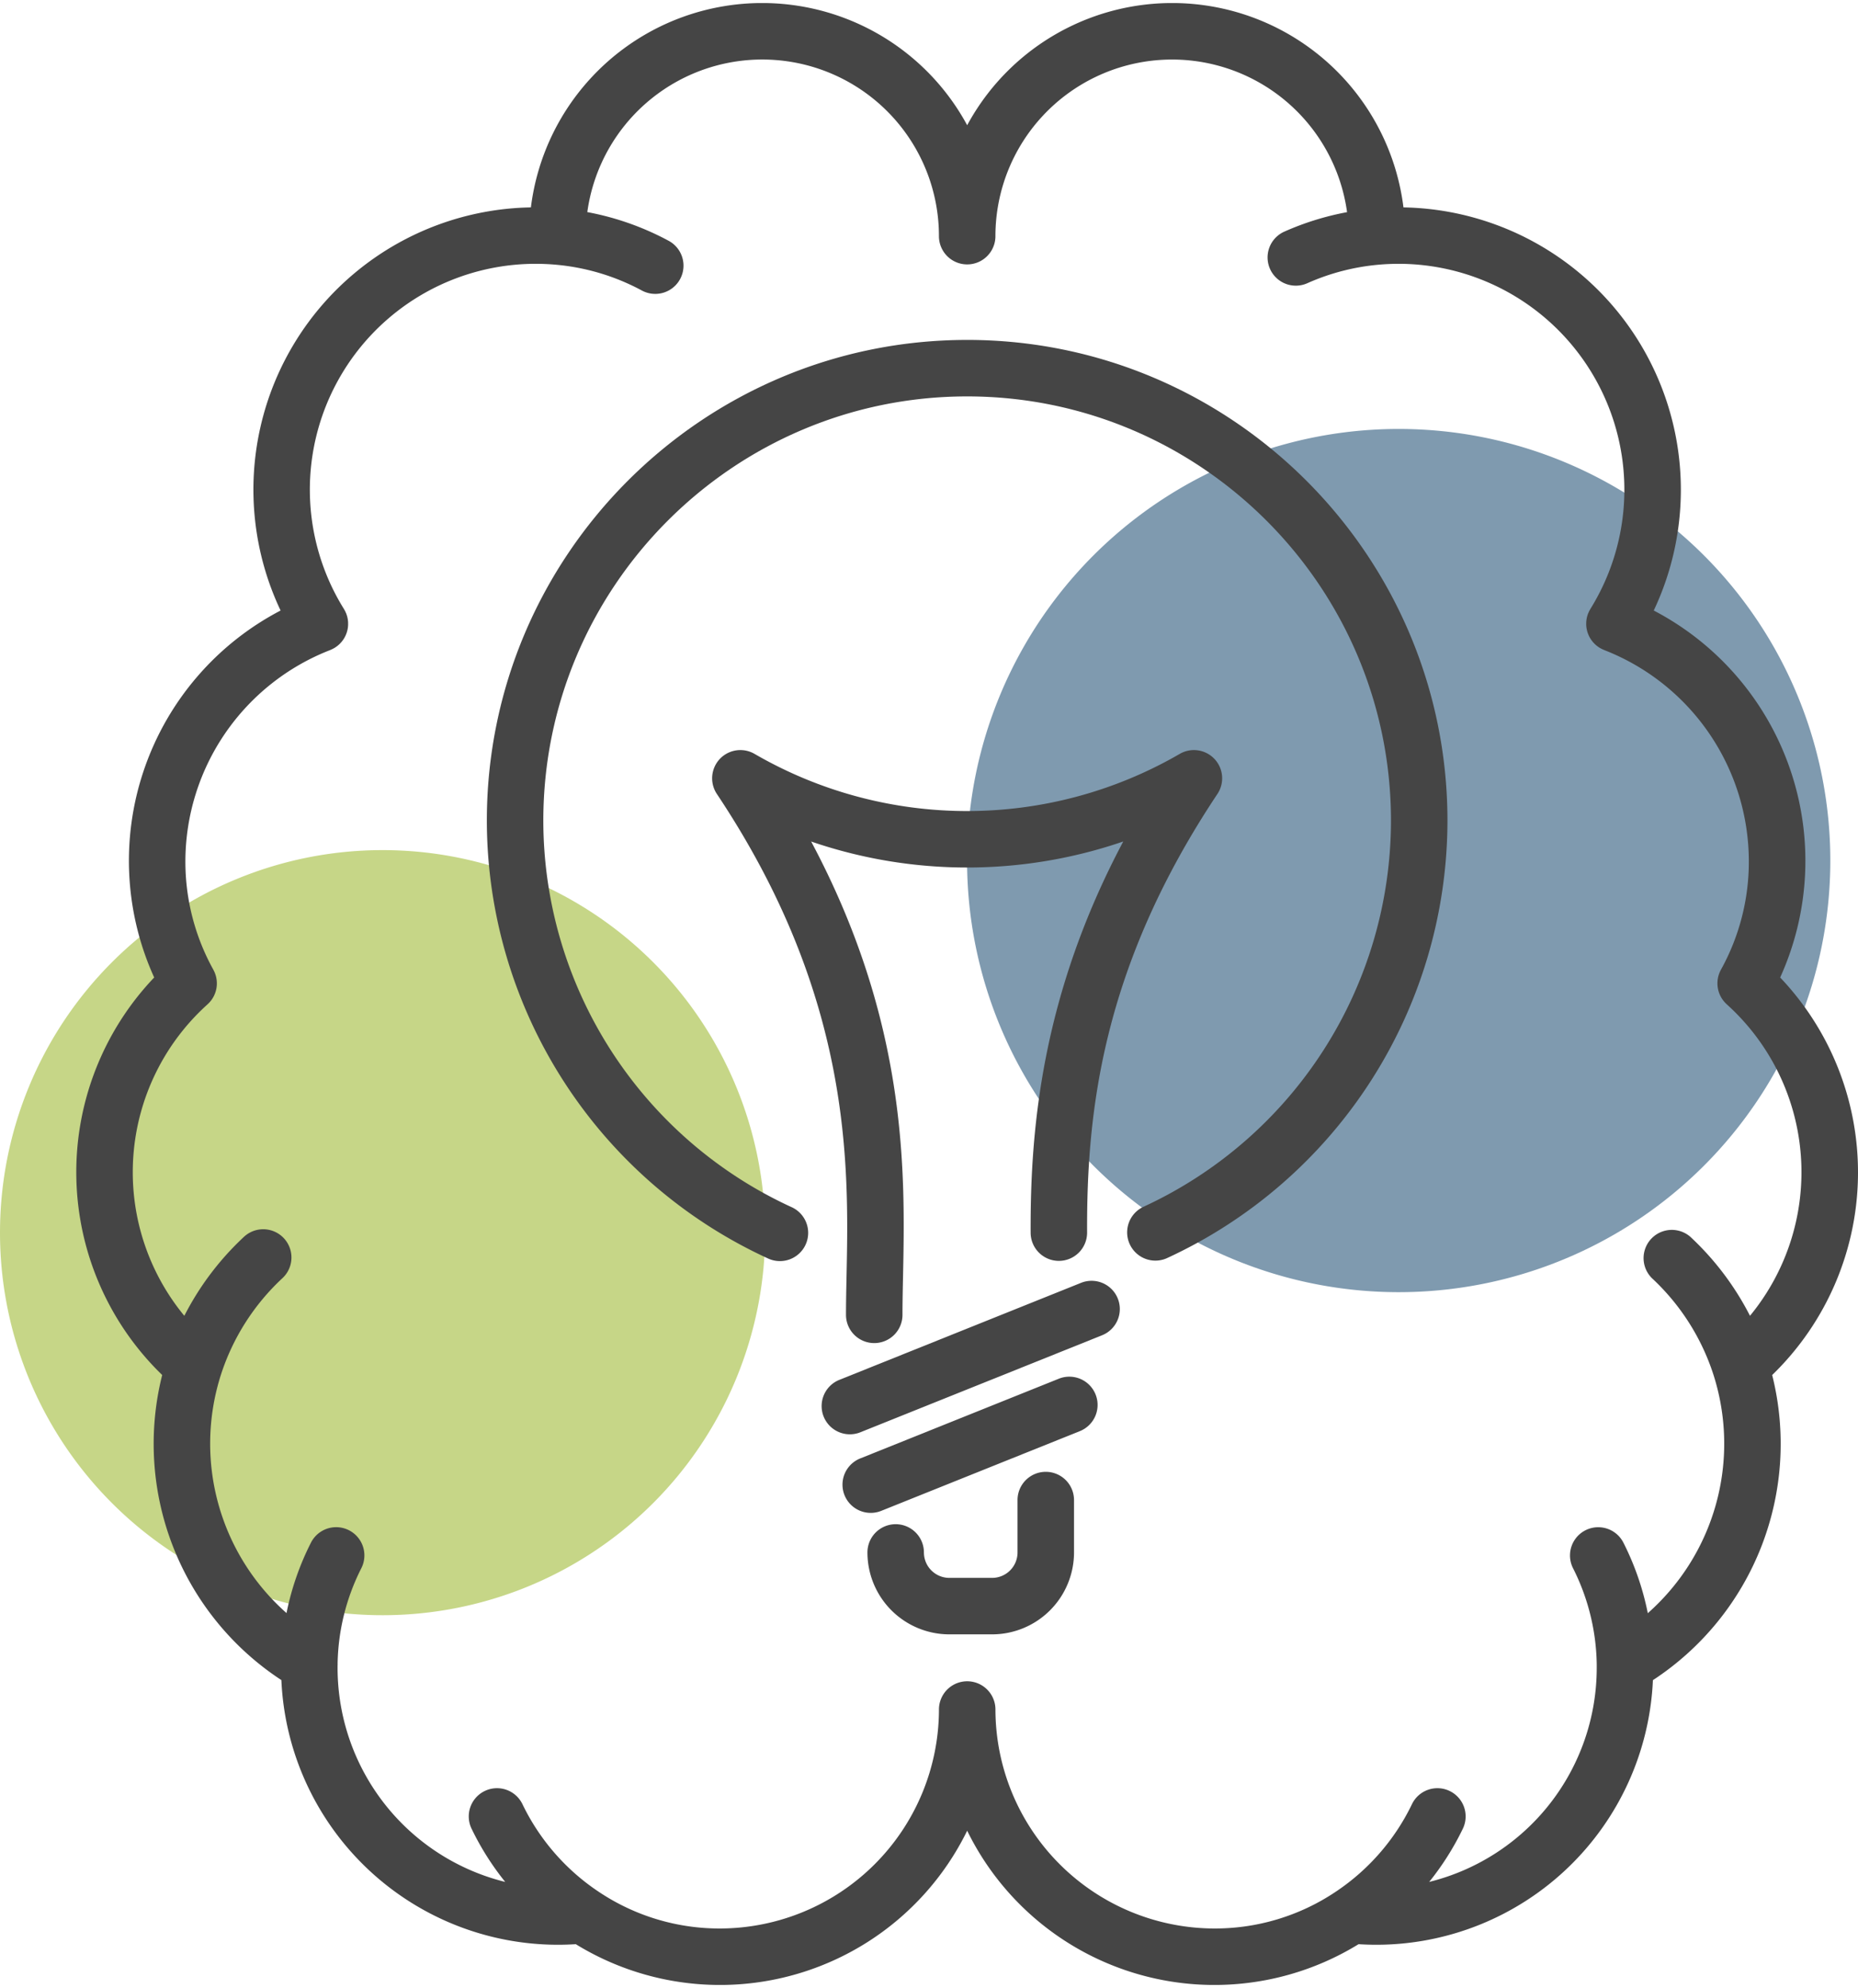 <?xml version="1.0"?>
<svg xmlns="http://www.w3.org/2000/svg" xmlns:xlink="http://www.w3.org/1999/xlink" id="Gruppe_104" data-name="Gruppe 104" width="100" height="107" viewBox="0 0 495.719 528.79">
  <defs>
    <clipPath id="clip-path">
      <rect id="Rechteck_614" data-name="Rechteck 614" width="495.719" height="528.79" fill="none"/>
    </clipPath>
    <clipPath id="clip-path-3">
      <rect id="Rechteck_611" data-name="Rechteck 611" width="230.316" height="230.316" fill="none"/>
    </clipPath>
    <clipPath id="clip-path-4">
      <rect id="Rechteck_612" data-name="Rechteck 612" width="204.138" height="204.138" fill="none"/>
    </clipPath>
  </defs>
  <g id="Gruppe_103" data-name="Gruppe 103" clip-path="url(#clip-path)">
    <g id="Gruppe_102" data-name="Gruppe 102">
      <g id="Gruppe_101" data-name="Gruppe 101" clip-path="url(#clip-path)">
        <g id="Gruppe_97" data-name="Gruppe 97" transform="translate(258.017 113.638)" opacity="0.5">
          <g id="Gruppe_96" data-name="Gruppe 96">
            <g id="Gruppe_95" data-name="Gruppe 95" clip-path="url(#clip-path-3)">
              <path id="Pfad_442" data-name="Pfad 442" d="M376.689,281.062A115.158,115.158,0,1,0,491.847,165.9,115.158,115.158,0,0,0,376.689,281.062" transform="translate(-376.689 -165.904)" fill="#003560"/>
            </g>
          </g>
        </g>
        <g id="Gruppe_100" data-name="Gruppe 100" transform="translate(0 226.002)" opacity="0.5">
          <g id="Gruppe_99" data-name="Gruppe 99">
            <g id="Gruppe_98" data-name="Gruppe 98" clip-path="url(#clip-path-4)">
              <path id="Pfad_443" data-name="Pfad 443" d="M0,432.018A102.069,102.069,0,1,0,102.069,329.949,102.069,102.069,0,0,0,0,432.018" transform="translate(0 -329.949)" fill="#8dae10"/>
            </g>
          </g>
        </g>
        <path id="Pfad_444" data-name="Pfad 444" d="M317.779,131.22c-70.661,0-128.147,57.552-128.147,128.295a128.684,128.684,0,0,0,74.946,116.748,7.534,7.534,0,1,0,6.268-13.7A113.578,113.578,0,0,1,204.7,259.515c0-62.433,50.727-113.225,113.078-113.225s113.079,50.793,113.079,113.225a113.577,113.577,0,0,1-66.142,103.043,7.535,7.535,0,0,0,6.269,13.7,128.683,128.683,0,0,0,74.942-116.746c0-70.742-57.487-128.295-128.148-128.295" transform="translate(-59.741 -41.339)" fill="#454545"/>
        <path id="Pfad_445" data-name="Pfad 445" d="M411.417,293.358a7.534,7.534,0,0,0-9.276-1.35,113.1,113.1,0,0,1-113.429,0A7.534,7.534,0,0,0,278.654,302.7c36.136,54.213,35.208,98.963,34.595,128.574-.076,3.643-.147,7.083-.147,10.312a7.535,7.535,0,1,0,15.069,0c0-3.073.07-6.437.144-10,.572-27.607,1.4-67.584-24.506-116.2a128.334,128.334,0,0,0,83.268-.012c-21.824,41.113-24.831,76.853-24.714,104.4a7.535,7.535,0,0,0,7.534,7.5h.032a7.535,7.535,0,0,0,7.5-7.566c-.135-31.867,3.891-70.689,34.767-117.012a7.535,7.535,0,0,0-.781-9.342" transform="translate(-87.388 -91.672)" fill="#454545"/>
        <path id="Pfad_446" data-name="Pfad 446" d="M389.217,498.3l-64.359,25.835a7.535,7.535,0,1,0,5.613,13.985l64.359-25.835a7.535,7.535,0,1,0-5.613-13.985" transform="translate(-100.853 -156.814)" fill="#454545"/>
        <path id="Pfad_447" data-name="Pfad 447" d="M385.816,535.645l-52.928,21.247a7.534,7.534,0,1,0,5.613,13.984l52.928-21.246a7.535,7.535,0,1,0-5.613-13.985" transform="translate(-103.382 -168.578)" fill="#454545"/>
        <path id="Pfad_448" data-name="Pfad 448" d="M385.459,572.124a7.535,7.535,0,0,0-7.535,7.534v13.979a6.784,6.784,0,0,1-6.767,6.785H359.716a6.785,6.785,0,0,1-6.768-6.785,7.534,7.534,0,1,0-15.069,0,21.871,21.871,0,0,0,21.837,21.854h11.442a21.871,21.871,0,0,0,21.837-21.854V579.658a7.535,7.535,0,0,0-7.535-7.534" transform="translate(-106.445 -180.242)" fill="#454545"/>
        <path id="Pfad_449" data-name="Pfad 449" d="M505.082,311.94a75.46,75.46,0,0,0-20.765-51.947,75.356,75.356,0,0,0-33.729-97.915,75.357,75.357,0,0,0-66.78-107.559,62.18,62.18,0,0,0-116.4-21.924,62.18,62.18,0,0,0-116.4,21.924,75.325,75.325,0,0,0-66.782,107.56A75.315,75.315,0,0,0,50.5,259.99a75.326,75.326,0,0,0,2.134,106.059,75.347,75.347,0,0,0,31.8,81.4,73.9,73.9,0,0,0,73.712,70.621c1.65,0,3.268-.055,4.846-.153a73.432,73.432,0,0,0,104.417-30.277,73.432,73.432,0,0,0,104.418,30.277c1.577.1,3.2.153,4.845.153a73.891,73.891,0,0,0,73.691-70.6,75.351,75.351,0,0,0,31.82-81.412,75.274,75.274,0,0,0,22.9-54.109M449,429.6a73.539,73.539,0,0,0-6.5-18.8,7.534,7.534,0,0,0-13.449,6.8,58.643,58.643,0,0,1,6.324,25.685v.941a58.858,58.858,0,0,1-44.7,57.076,73.559,73.559,0,0,0,8.934-14.113,7.535,7.535,0,1,0-13.568-6.556,58.708,58.708,0,0,1-20.347,23.319,57.838,57.838,0,0,1-32.314,9.776,58.538,58.538,0,0,1-58.432-58.512,7.535,7.535,0,0,0-15.069,0,58.539,58.539,0,0,1-58.433,58.512,57.852,57.852,0,0,1-32.3-9.768l-.058-.038a58.69,58.69,0,0,1-20.3-23.289,7.535,7.535,0,1,0-13.568,6.556,73.621,73.621,0,0,0,8.934,14.114A58.861,58.861,0,0,1,99.43,444.217v-.547q.021-.349.009-.7a58.37,58.37,0,0,1,6.33-25.372,7.534,7.534,0,1,0-13.437-6.82,73.151,73.151,0,0,0-6.525,18.792,60.336,60.336,0,0,1-17.483-63.65v0c0-.016.011-.032.016-.049a60.555,60.555,0,0,1,16.381-25.658,7.534,7.534,0,0,0-10.266-11.031,75.994,75.994,0,0,0-15.915,21.078,60.256,60.256,0,0,1,6.194-83.106c.053-.047.1-.1.149-.147.116-.111.231-.221.338-.337.069-.074.133-.152.2-.229.093-.11.186-.219.273-.332.072-.1.138-.193.205-.29s.138-.2.2-.3.135-.23.2-.348c.051-.092.1-.186.149-.281.062-.127.119-.255.173-.384.04-.094.08-.186.116-.282.049-.129.092-.261.134-.392.032-.1.064-.2.091-.3.034-.125.062-.251.09-.377s.049-.228.069-.343.034-.231.048-.348.03-.255.039-.384c.008-.106.01-.212.013-.319,0-.138.006-.275,0-.413,0-.1-.01-.2-.017-.306-.01-.139-.021-.278-.038-.417-.013-.106-.032-.212-.049-.319-.022-.129-.044-.26-.073-.389s-.06-.24-.093-.36-.061-.224-.1-.335c-.045-.138-.1-.275-.151-.412-.036-.09-.071-.184-.11-.273-.065-.149-.138-.292-.213-.437-.032-.061-.055-.123-.089-.182a59.414,59.414,0,0,1-7.463-29.044,60.586,60.586,0,0,1,38.589-56.23c.065-.026.125-.058.189-.085.092-.037.182-.078.272-.12a7.337,7.337,0,0,0,.734-.388c.027-.016.056-.027.083-.043l.028-.02c.161-.1.313-.211.464-.322.051-.038.107-.073.158-.113.138-.108.267-.223.4-.339.058-.053.121-.1.177-.155.1-.092.185-.192.276-.29s.164-.166.239-.254c.049-.058.092-.12.14-.179.107-.133.215-.265.312-.4.006-.008.011-.018.016-.025a7.472,7.472,0,0,0,.695-1.234c.005-.012.01-.025.015-.038.09-.206.173-.416.245-.629.062-.186.113-.377.161-.569.01-.04.025-.079.034-.119a7.555,7.555,0,0,0,.187-1.38c0-.018,0-.036,0-.053.006-.163,0-.327-.005-.491,0-.083,0-.165,0-.248-.006-.11-.023-.219-.036-.329-.014-.138-.025-.277-.048-.415-.012-.072-.031-.143-.045-.215-.034-.175-.068-.351-.115-.525-.016-.058-.038-.115-.055-.173-.054-.184-.111-.368-.18-.549l-.01-.031c-.029-.075-.066-.145-.1-.218-.062-.146-.122-.292-.194-.436s-.149-.274-.226-.408c-.041-.072-.076-.146-.12-.216A60.263,60.263,0,0,1,152.22,69.573c1.753,0,3.5.074,5.2.218a59.467,59.467,0,0,1,23.2,6.911,7.534,7.534,0,1,0,7.138-13.271,74.41,74.41,0,0,0-21.7-7.654,47.128,47.128,0,0,1,93.817,6.508,7.535,7.535,0,0,0,15.069,0,47.128,47.128,0,0,1,93.818-6.495,74.6,74.6,0,0,0-16.742,5.2,7.534,7.534,0,1,0,6.139,13.762,59.639,59.639,0,0,1,19.233-4.96c1.7-.145,3.454-.219,5.207-.219a60.289,60.289,0,0,1,51.107,92.046c-.046.074-.082.151-.125.226-.075.131-.152.26-.22.4s-.133.292-.2.44c-.031.073-.067.141-.1.215l-.01.031c-.069.18-.125.362-.179.544-.018.06-.04.119-.056.179-.046.17-.079.341-.112.512-.015.077-.035.152-.047.228-.022.132-.032.265-.047.4-.012.116-.03.232-.038.347,0,.075,0,.149,0,.223-.005.173-.012.345-.005.516v.015a7.5,7.5,0,0,0,.19,1.418v0c.054.232.118.46.195.686.061.184.135.362.21.541.017.042.031.085.049.125a7.5,7.5,0,0,0,.684,1.215c.01.014.018.029.027.044.095.135.2.264.3.394.051.062.1.129.148.19.074.086.157.166.235.249.092.1.182.2.281.294.055.053.118.1.175.153.129.116.26.233.4.34.051.04.106.075.158.113.151.111.3.221.464.322l.028.02c.027.016.055.027.083.043a7.333,7.333,0,0,0,.734.388c.09.042.18.083.272.12.064.027.124.059.189.085a60.574,60.574,0,0,1,38.567,56.23,59.407,59.407,0,0,1-7.442,29.044c-.034.06-.058.122-.089.183-.075.142-.147.287-.212.434-.04.092-.075.184-.111.275-.053.136-.106.272-.151.41-.036.111-.067.224-.1.336s-.066.237-.092.358-.052.26-.074.39c-.018.106-.036.212-.049.319-.018.138-.029.277-.038.418-.007.1-.014.2-.016.3,0,.139,0,.276,0,.414,0,.106.005.212.013.318.009.129.023.258.039.387s.028.23.047.344.044.232.069.347.055.249.088.373c.028.1.06.207.093.31.041.13.084.258.132.387.037.1.077.192.118.287.053.127.109.253.171.377.048.1.1.194.153.29.062.115.125.229.195.34s.136.21.208.313.13.189.2.282c.088.116.184.229.28.341.063.073.124.149.19.22.111.119.229.234.348.346.048.045.09.095.139.139a60.307,60.307,0,0,1,6.2,83.108,76.02,76.02,0,0,0-15.914-21.076A7.535,7.535,0,0,0,450.1,340.214,60.542,60.542,0,0,1,466.48,365.87c.005.018.012.035.018.053h0A60.351,60.351,0,0,1,449,429.6" transform="translate(-9.363)" fill="#454545"/>
      </g>
    </g>
  </g>
</svg>
